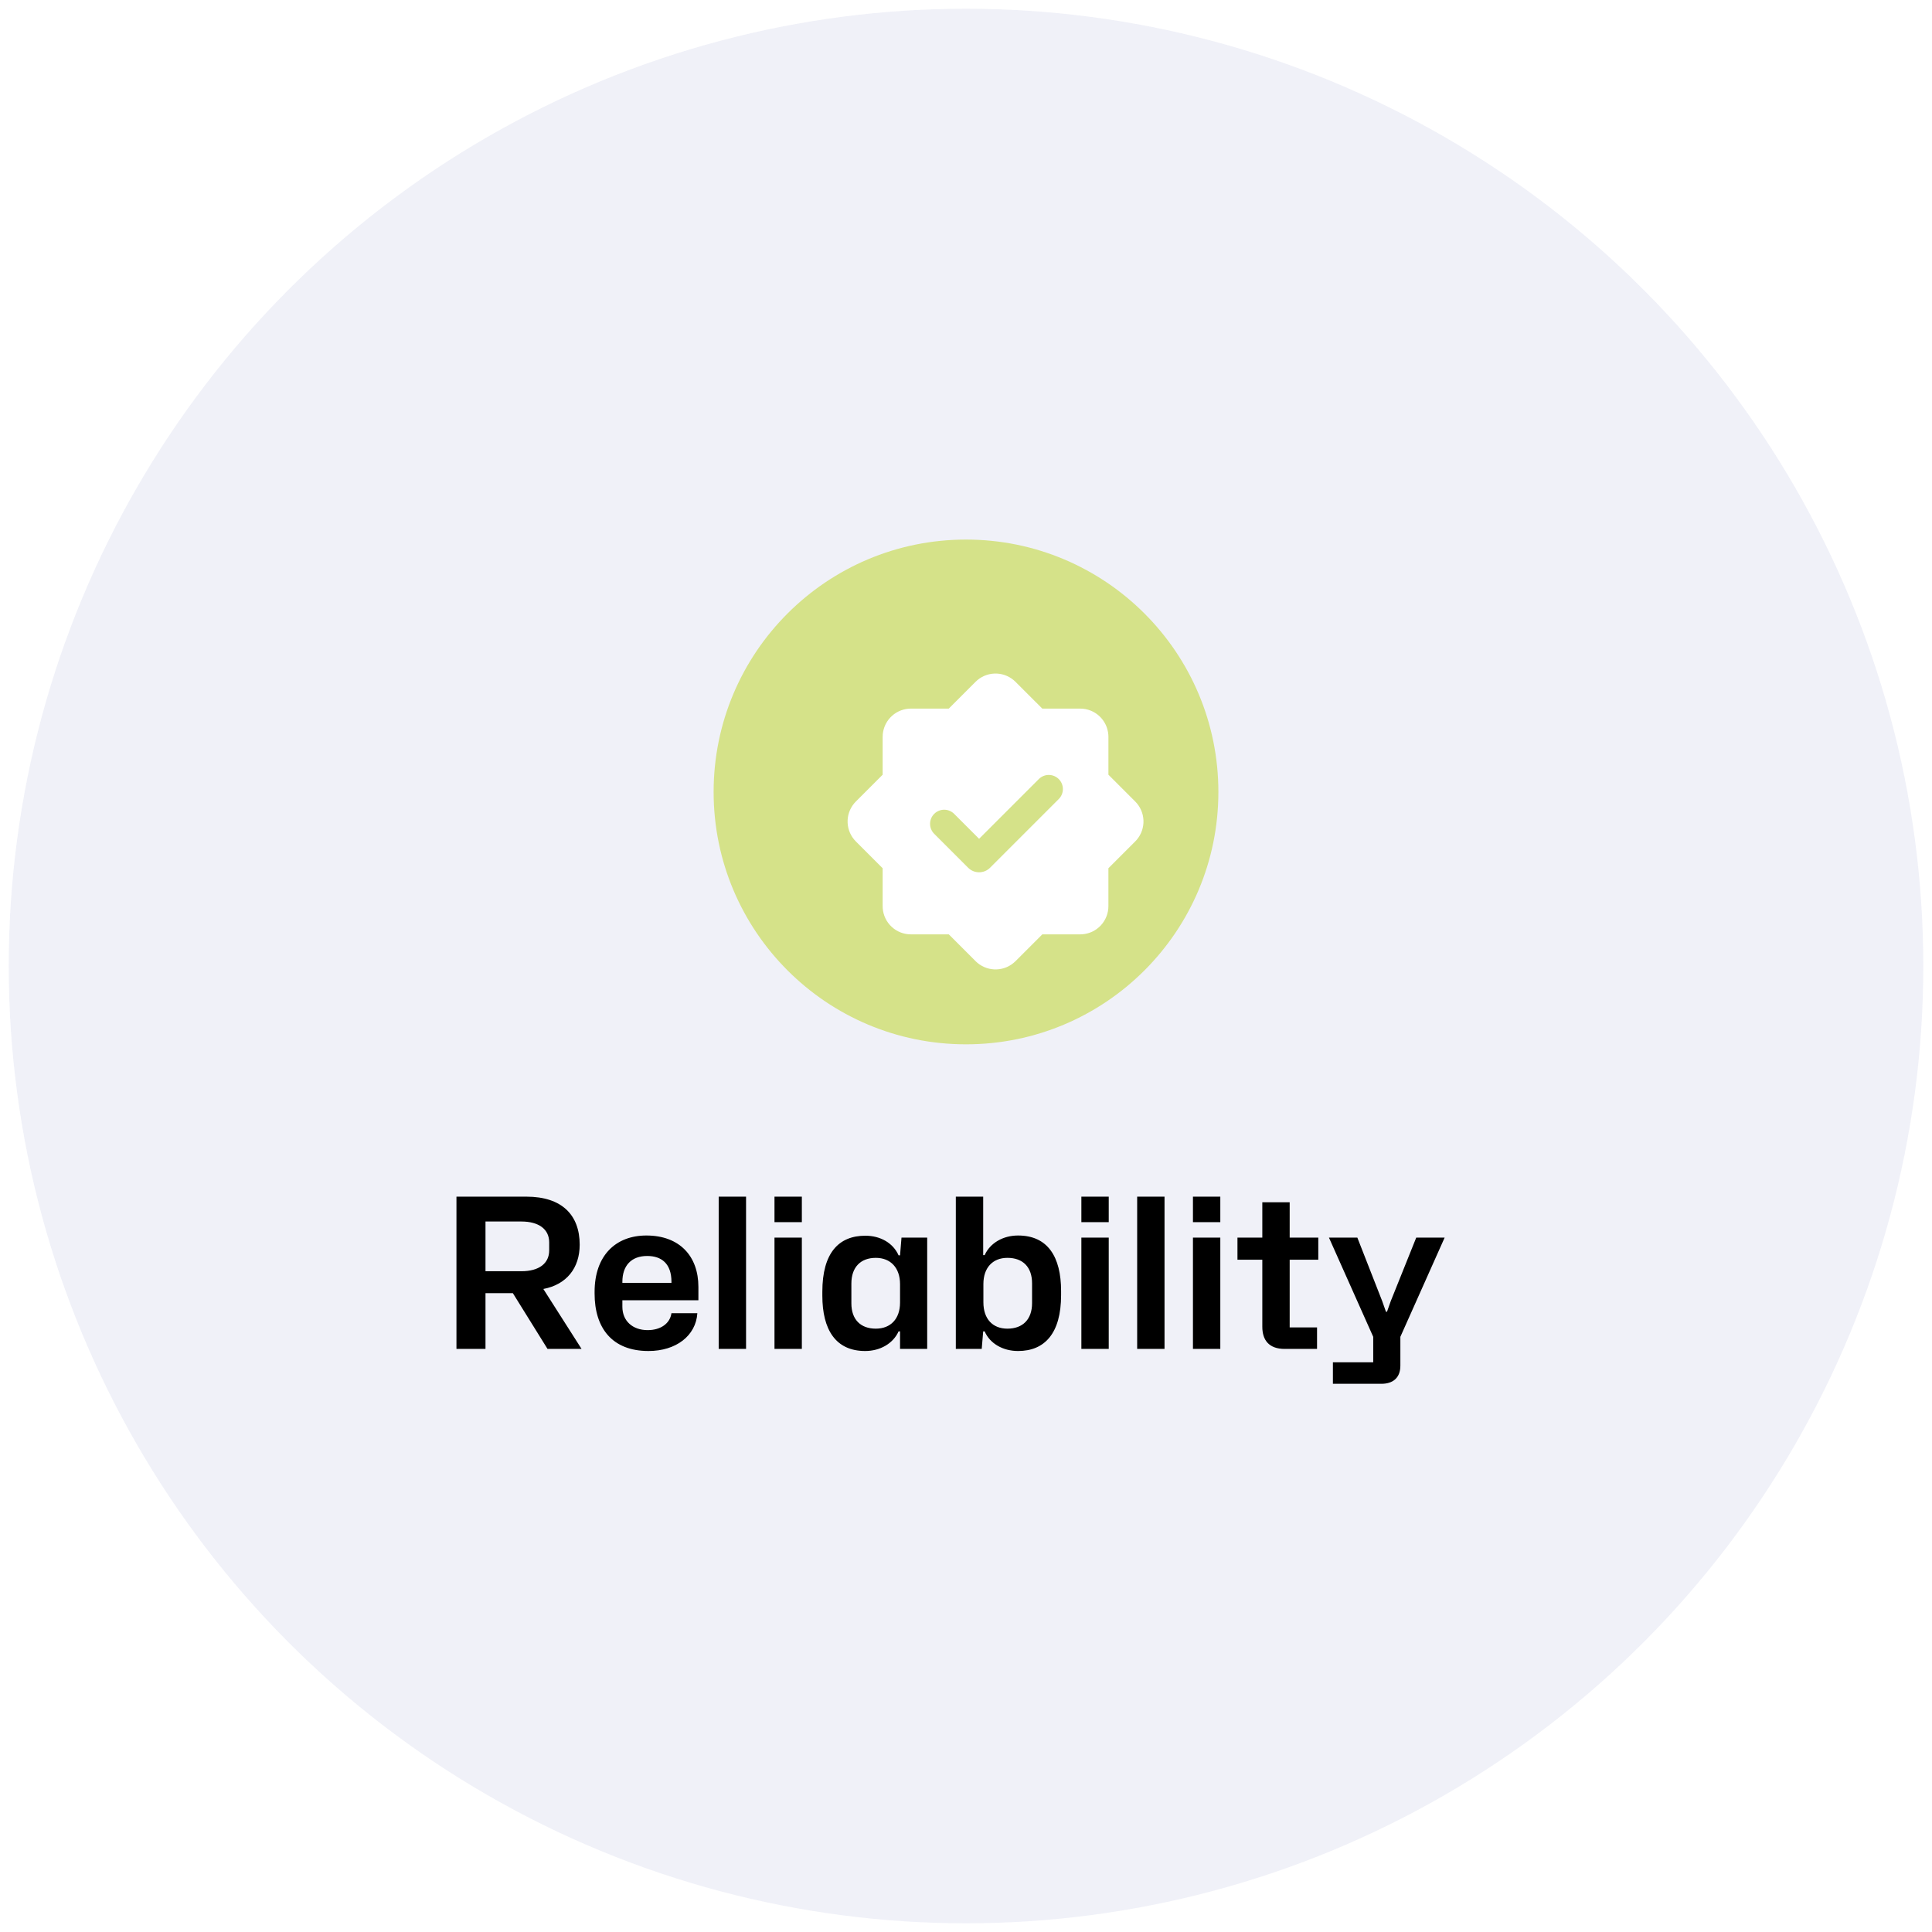 <?xml version="1.0" encoding="UTF-8"?> <svg xmlns="http://www.w3.org/2000/svg" width="222" height="222" viewBox="0 0 222 222" fill="none"><g filter="url(#filter0_b_848_3347)"><circle cx="111" cy="111" r="110" fill="#4451A3" fill-opacity="0.08"></circle><circle cx="111" cy="111" r="110.48" stroke="url(#paint0_linear_848_3347)" stroke-width="0.96"></circle></g><circle cx="111" cy="91" r="29" fill="#D5E289"></circle><g clip-path="url(#clip0_848_3347)"><g filter="url(#filter1_d_848_3347)"><path fill-rule="evenodd" clip-rule="evenodd" d="M108.707 74.948C109.281 74.375 110.049 74.038 110.86 74.003C111.67 73.968 112.464 74.238 113.085 74.76L113.293 74.95L116.373 78.029H120.728C121.546 78.029 122.333 78.338 122.933 78.894C123.532 79.451 123.899 80.213 123.961 81.028L123.971 81.272V85.626L127.051 88.707C127.625 89.281 127.962 90.049 127.997 90.86C128.032 91.671 127.761 92.465 127.239 93.086L127.049 93.292L123.969 96.373V100.728C123.969 101.546 123.66 102.334 123.104 102.934C122.548 103.534 121.785 103.901 120.969 103.962L120.728 103.97H116.375L113.294 107.051C112.72 107.625 111.952 107.962 111.141 107.997C110.33 108.032 109.536 107.761 108.915 107.239L108.709 107.051L105.629 103.97H101.272C100.454 103.971 99.666 103.662 99.066 103.105C98.466 102.549 98.099 101.787 98.038 100.971L98.029 100.728V96.373L94.949 93.292C94.375 92.718 94.038 91.95 94.003 91.139C93.968 90.328 94.239 89.534 94.761 88.913L94.949 88.707L98.029 85.626V81.272C98.03 80.454 98.339 79.666 98.895 79.067C99.451 78.467 100.213 78.1 101.029 78.039L101.272 78.029H105.627L108.707 74.948ZM115.992 86.108L109.111 92.989L106.245 90.123C106.094 89.972 105.915 89.853 105.718 89.771C105.522 89.69 105.311 89.648 105.098 89.648C104.885 89.648 104.674 89.69 104.477 89.772C104.281 89.853 104.102 89.973 103.951 90.123C103.801 90.274 103.681 90.453 103.6 90.65C103.519 90.846 103.477 91.057 103.477 91.27C103.477 91.483 103.519 91.694 103.6 91.891C103.682 92.087 103.802 92.266 103.952 92.417L107.85 96.314C108.015 96.48 108.212 96.612 108.428 96.701C108.645 96.791 108.877 96.837 109.111 96.837C109.345 96.837 109.577 96.791 109.794 96.701C110.01 96.612 110.207 96.48 110.373 96.314L118.285 88.401C118.58 88.095 118.743 87.685 118.74 87.26C118.736 86.835 118.565 86.428 118.265 86.128C117.964 85.827 117.558 85.657 117.132 85.653C116.707 85.649 116.298 85.813 115.992 86.108Z" fill="white"></path></g></g><path d="M52.45 155V137.504H60.49C64.57 137.504 66.61 139.616 66.61 143.024C66.61 145.712 65.098 147.608 62.434 148.112L66.826 155H62.914L58.93 148.592H55.786V155H52.45ZM59.914 140.36H55.786V146.072H59.914C61.93 146.072 63.106 145.184 63.106 143.672V142.76C63.106 141.224 61.882 140.36 59.914 140.36ZM74.515 155.24C70.339 155.24 68.323 152.6 68.323 148.64V148.448C68.323 144.272 70.747 141.968 74.275 141.968C78.091 141.968 80.251 144.344 80.251 147.872V149.408H71.515V150.152C71.515 151.784 72.691 152.84 74.419 152.84C75.931 152.84 76.987 152.072 77.155 150.896H80.131C79.963 153.488 77.683 155.24 74.515 155.24ZM71.515 147.296V147.416H77.155V147.296C77.155 145.208 76.027 144.32 74.371 144.32C72.547 144.32 71.515 145.424 71.515 147.296ZM82.583 155V137.504H85.727V155H82.583ZM88.994 140.432V137.504H92.138V140.432H88.994ZM88.994 155V142.208H92.138V155H88.994ZM99.412 155.24C96.028 155.24 94.493 152.792 94.493 148.88V148.424C94.493 143.984 96.365 141.992 99.436 141.992C101.165 141.992 102.629 142.832 103.253 144.248H103.421L103.589 142.208H106.541V155H103.421V152.984H103.253C102.629 154.376 101.141 155.24 99.412 155.24ZM100.637 152.672C102.341 152.672 103.421 151.544 103.421 149.672V147.56C103.421 145.688 102.341 144.536 100.637 144.536C98.885 144.536 97.829 145.616 97.829 147.488V149.768C97.829 151.616 98.885 152.672 100.637 152.672ZM116.983 155.24C115.231 155.24 113.743 154.376 113.143 152.984H112.975L112.807 155H109.831V137.504H112.975V144.224H113.143C113.767 142.832 115.255 141.968 116.983 141.968C120.391 141.968 121.927 144.416 121.927 148.352V148.808C121.927 153.224 120.031 155.24 116.983 155.24ZM115.759 152.672C117.535 152.672 118.591 151.592 118.591 149.744V147.464C118.591 145.592 117.535 144.536 115.759 144.536C114.055 144.536 112.999 145.688 112.999 147.536V149.648C112.999 151.544 114.055 152.672 115.759 152.672ZM124.257 140.432V137.504H127.401V140.432H124.257ZM124.257 155V142.208H127.401V155H124.257ZM130.668 155V137.504H133.812V155H130.668ZM137.078 140.432V137.504H140.222V140.432H137.078ZM137.078 155V142.208H140.222V155H137.078ZM147.617 155C145.793 155 145.049 153.968 145.049 152.456V144.752H142.193V142.208H145.049V138.152H148.193V142.208H151.481V144.752H148.193V152.528H151.337V155H147.617ZM153.16 159.008V156.536H157.792V153.608L152.704 142.208H155.968L158.824 149.504L159.256 150.728H159.376L159.808 149.504L162.736 142.208H166L160.912 153.608V156.92C160.912 158.336 160.048 159.008 158.728 159.008H153.16Z" fill="black"></path><defs><filter id="filter0_b_848_3347" x="-46.021" y="-46.02" width="314.041" height="314.04" filterUnits="userSpaceOnUse" color-interpolation-filters="sRGB"><feFlood flood-opacity="0" result="BackgroundImageFix"></feFlood><feGaussianBlur in="BackgroundImageFix" stdDeviation="23.03"></feGaussianBlur><feComposite in2="SourceAlpha" operator="in" result="effect1_backgroundBlur_848_3347"></feComposite><feBlend mode="normal" in="SourceGraphic" in2="effect1_backgroundBlur_848_3347" result="shape"></feBlend></filter><filter id="filter1_d_848_3347" x="90.606" y="70.606" width="47.578" height="47.578" filterUnits="userSpaceOnUse" color-interpolation-filters="sRGB"><feFlood flood-opacity="0" result="BackgroundImageFix"></feFlood><feColorMatrix in="SourceAlpha" type="matrix" values="0 0 0 0 0 0 0 0 0 0 0 0 0 0 0 0 0 0 127 0" result="hardAlpha"></feColorMatrix><feOffset dx="3.394" dy="3.394"></feOffset><feGaussianBlur stdDeviation="3.394"></feGaussianBlur><feColorMatrix type="matrix" values="0 0 0 0 0.723 0 0 0 0 0.764 0 0 0 0 0.482 0 0 0 1 0"></feColorMatrix><feBlend mode="normal" in2="BackgroundImageFix" result="effect1_dropShadow_848_3347"></feBlend><feBlend mode="normal" in="SourceGraphic" in2="effect1_dropShadow_848_3347" result="shape"></feBlend></filter><linearGradient id="paint0_linear_848_3347" x1="36.02" y1="26.63" x2="176.357" y2="200.441" gradientUnits="userSpaceOnUse"><stop stop-color="white" stop-opacity="0.25"></stop><stop offset="1" stop-color="white" stop-opacity="0"></stop></linearGradient><clipPath id="clip0_848_3347"><rect width="44.629" height="46.36" fill="white" transform="translate(87.315 66.692)"></rect></clipPath></defs></svg> 